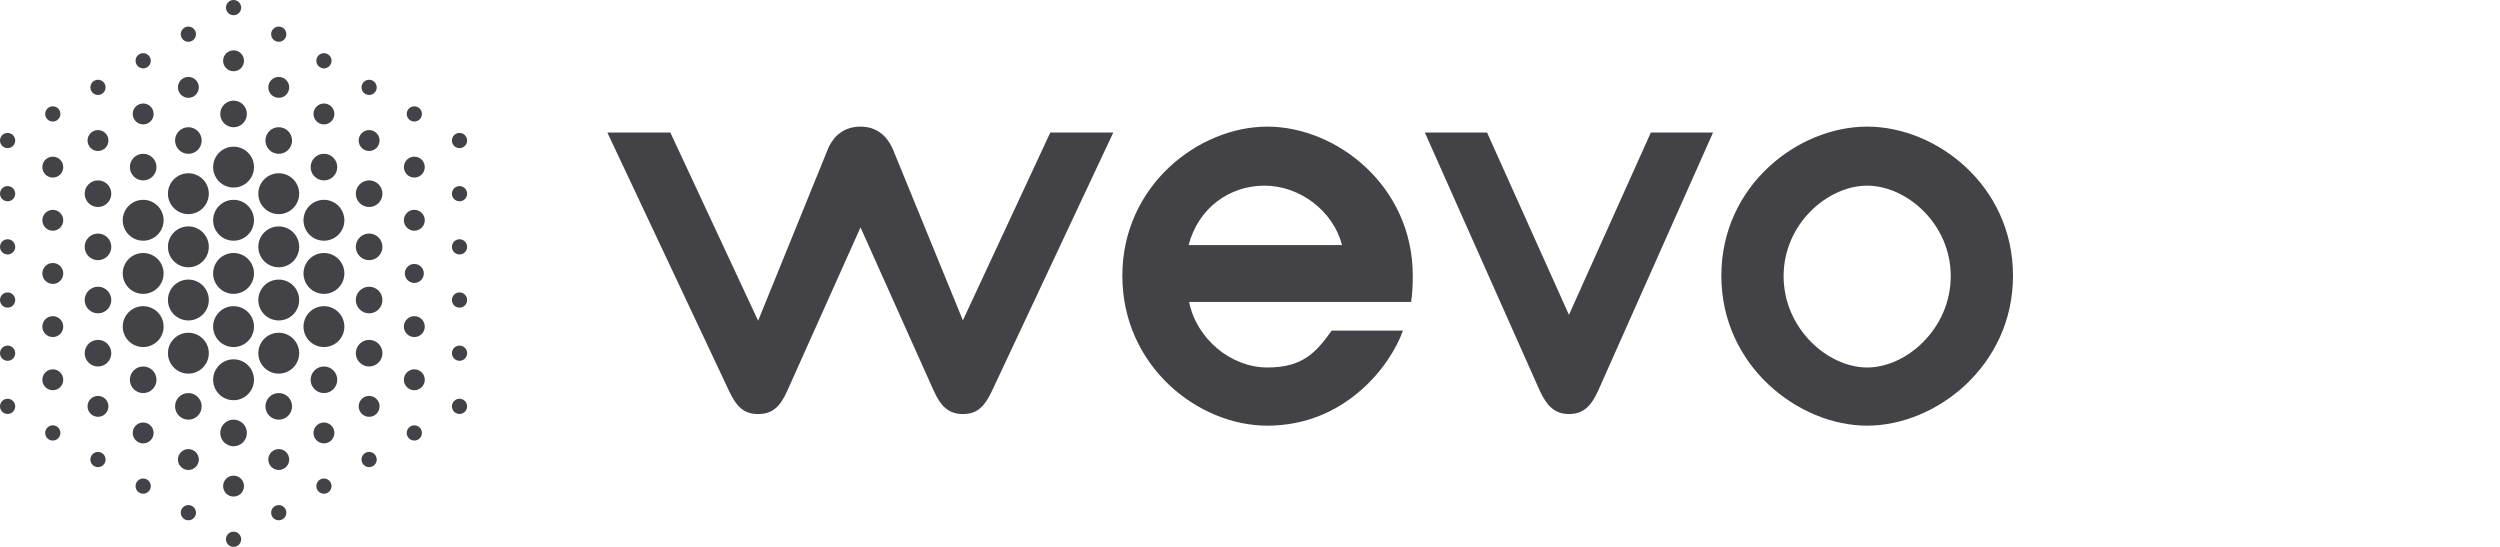 <?xml version="1.0" encoding="utf-8"?>
<!-- Generator: Adobe Illustrator 23.0.3, SVG Export Plug-In . SVG Version: 6.00 Build 0)  -->
<svg version="1.1" id="Ebene_1" xmlns="http://www.w3.org/2000/svg" xmlns:xlink="http://www.w3.org/1999/xlink" x="0px" y="0px"
	 viewBox="0 0 160 35" style="enable-background:new 0 0 160 35;" xml:space="preserve">
<style type="text/css">
	.st0{fill:#434347;}
	.st1{fill:#9D9FA1;}
</style>
<g>
	<path class="st0" d="M14.948,16.191c-0.723,0-1.308,0.586-1.308,1.308
		c0,0.723,0.586,1.308,1.308,1.308c0.723,0,1.308-0.585,1.308-1.308
		C16.256,16.777,15.67,16.191,14.948,16.191z"/>
	<path class="st0" d="M12.056,14.49c-0.723,0-1.308,0.586-1.308,1.308
		c0,0.722,0.586,1.308,1.308,1.308c0.722,0,1.308-0.586,1.308-1.308
		C13.364,15.076,12.778,14.49,12.056,14.49z"/>
	<path class="st0" d="M9.163,12.789c-0.723,0-1.308,0.586-1.308,1.308
		c0,0.722,0.585,1.308,1.308,1.308c0.723,0,1.308-0.586,1.308-1.308
		C10.471,13.375,9.886,12.789,9.163,12.789z"/>
	<path class="st0" d="M6.271,11.544c-0.47,0-0.852,0.382-0.852,0.852
		c0,0.47,0.382,0.852,0.852,0.852s0.852-0.381,0.852-0.852
		C7.123,11.926,6.741,11.544,6.271,11.544z"/>
	<circle class="st0" cx="3.379" cy="10.695" r="0.669"/>
	<path class="st0" d="M0.487,8.507C0.218,8.507,0,8.725,0,8.994
		c0,0.268,0.218,0.486,0.487,0.486c0.269,0,0.487-0.218,0.487-0.486
		C0.974,8.725,0.755,8.507,0.487,8.507z"/>
	<path class="st0" d="M17.84,14.49c-0.723,0-1.308,0.586-1.308,1.308
		c0,0.722,0.585,1.308,1.308,1.308c0.723,0,1.308-0.586,1.308-1.308
		C19.148,15.076,18.563,14.49,17.84,14.49z"/>
	<path class="st0" d="M14.948,12.789c-0.723,0-1.308,0.586-1.308,1.308
		c0,0.722,0.585,1.308,1.308,1.308c0.723,0,1.308-0.586,1.308-1.308
		C16.256,13.375,15.671,12.789,14.948,12.789z"/>
	<path class="st0" d="M12.056,11.088c-0.723,0-1.308,0.586-1.308,1.308
		c0,0.722,0.586,1.308,1.308,1.308c0.722,0,1.308-0.586,1.308-1.308
		C13.364,11.674,12.778,11.088,12.056,11.088z"/>
	<path class="st0" d="M9.163,11.546c0.47,0,0.852-0.381,0.852-0.852
		c0-0.47-0.382-0.852-0.852-0.852c-0.47,0-0.852,0.382-0.852,0.852
		C8.311,11.165,8.693,11.546,9.163,11.546z"/>
	<circle class="st0" cx="6.271" cy="8.994" r="0.669"/>
	<path class="st0" d="M3.379,7.779c0.269,0,0.487-0.218,0.487-0.487
		c0-0.269-0.218-0.487-0.487-0.487c-0.269,0-0.487,0.218-0.487,0.487
		C2.892,7.561,3.11,7.779,3.379,7.779z"/>
	<path class="st0" d="M20.732,12.789c-0.723,0-1.308,0.586-1.308,1.308
		c0,0.722,0.585,1.308,1.308,1.308c0.723,0,1.308-0.586,1.308-1.308
		C22.04,13.375,21.455,12.789,20.732,12.789z"/>
	<path class="st0" d="M17.84,11.088c-0.723,0-1.308,0.586-1.308,1.308
		c0,0.722,0.585,1.308,1.308,1.308c0.723,0,1.308-0.586,1.308-1.308
		C19.148,11.674,18.563,11.088,17.84,11.088z"/>
	<path class="st0" d="M14.948,9.387c-0.723,0-1.308,0.586-1.308,1.308
		c0,0.722,0.585,1.308,1.308,1.308c0.723,0,1.308-0.586,1.308-1.308
		C16.256,9.972,15.671,9.387,14.948,9.387z"/>
	<path class="st0" d="M12.056,9.845c0.47,0,0.852-0.381,0.852-0.852
		c0-0.47-0.382-0.852-0.852-0.852c-0.47,0-0.852,0.382-0.852,0.852
		C11.204,9.464,11.585,9.845,12.056,9.845z"/>
	<circle class="st0" cx="9.163" cy="7.293" r="0.669"/>
	<path class="st0" d="M6.271,6.078c0.269,0,0.487-0.218,0.487-0.487
		S6.54,5.104,6.271,5.104c-0.269,0-0.487,0.218-0.487,0.487
		S6.003,6.078,6.271,6.078z"/>
	<path class="st0" d="M23.624,11.544c-0.47,0-0.852,0.382-0.852,0.852
		c0,0.47,0.382,0.852,0.852,0.852c0.47,0,0.852-0.381,0.852-0.852
		C24.476,11.926,24.095,11.544,23.624,11.544z"/>
	<path class="st0" d="M20.732,11.546c0.47,0,0.852-0.381,0.852-0.852
		c0-0.47-0.381-0.852-0.852-0.852c-0.47,0-0.852,0.382-0.852,0.852
		C19.88,11.165,20.262,11.546,20.732,11.546z"/>
	<path class="st0" d="M17.84,9.845c0.47,0,0.852-0.381,0.852-0.852
		c0-0.47-0.382-0.852-0.852-0.852c-0.47,0-0.852,0.382-0.852,0.852
		C16.988,9.464,17.37,9.845,17.84,9.845z"/>
	<path class="st0" d="M14.948,8.144c0.47,0,0.852-0.381,0.852-0.852
		c0-0.47-0.382-0.852-0.852-0.852c-0.47,0-0.852,0.382-0.852,0.852
		C14.096,7.763,14.478,8.144,14.948,8.144z"/>
	<circle class="st0" cx="12.056" cy="5.591" r="0.669"/>
	<path class="st0" d="M9.163,4.376c0.269,0,0.487-0.218,0.487-0.487
		c0-0.269-0.218-0.487-0.487-0.487S8.676,3.621,8.676,3.89
		C8.676,4.159,8.895,4.376,9.163,4.376z"/>
	<path class="st0" d="M26.517,10.026c-0.37,0-0.669,0.3-0.669,0.669
		s0.3,0.669,0.669,0.669c0.37,0,0.669-0.3,0.669-0.669
		S26.886,10.026,26.517,10.026z"/>
	<path class="st0" d="M23.624,9.663c0.37,0,0.669-0.3,0.669-0.669
		c0-0.37-0.3-0.669-0.669-0.669c-0.37,0-0.669,0.3-0.669,0.669
		C22.955,9.363,23.255,9.663,23.624,9.663z"/>
	<path class="st0" d="M20.732,7.962c0.37,0,0.669-0.3,0.669-0.669
		c0-0.37-0.3-0.669-0.669-0.669c-0.37,0-0.669,0.3-0.669,0.669
		C20.063,7.662,20.363,7.962,20.732,7.962z"/>
	<path class="st0" d="M17.84,6.26c0.37,0,0.669-0.3,0.669-0.669
		S18.21,4.922,17.84,4.922c-0.37,0-0.669,0.3-0.669,0.669
		S17.47,6.26,17.84,6.26z"/>
	<path class="st0" d="M14.948,4.559c0.37,0,0.669-0.3,0.669-0.669
		c0-0.37-0.3-0.669-0.669-0.669s-0.669,0.3-0.669,0.669
		C14.279,4.259,14.578,4.559,14.948,4.559z"/>
	<path class="st0" d="M12.056,2.675c0.268,0,0.487-0.218,0.487-0.487
		c0-0.269-0.218-0.487-0.487-0.487c-0.269,0-0.487,0.218-0.487,0.487
		C11.569,2.458,11.787,2.675,12.056,2.675z"/>
	<path class="st0" d="M29.409,8.507c-0.269,0-0.487,0.218-0.487,0.488
		c0,0.268,0.218,0.486,0.487,0.486c0.269,0,0.487-0.218,0.487-0.486
		C29.896,8.725,29.678,8.507,29.409,8.507z"/>
	<path class="st0" d="M26.517,7.779c0.269,0,0.487-0.218,0.487-0.487
		c0-0.269-0.218-0.487-0.487-0.487c-0.268,0-0.487,0.218-0.487,0.487
		C26.03,7.561,26.248,7.779,26.517,7.779z"/>
	<path class="st0" d="M23.624,6.078c0.269,0,0.487-0.218,0.487-0.487
		s-0.218-0.487-0.487-0.487c-0.269,0-0.487,0.218-0.487,0.487
		S23.356,6.078,23.624,6.078z"/>
	<path class="st0" d="M20.732,4.376c0.269,0,0.487-0.218,0.487-0.487
		c0-0.269-0.218-0.487-0.487-0.487c-0.269,0-0.487,0.218-0.487,0.487
		C20.245,4.159,20.464,4.376,20.732,4.376z"/>
	<path class="st0" d="M17.84,2.675c0.269,0,0.487-0.218,0.487-0.487
		c0-0.269-0.218-0.487-0.487-0.487c-0.269,0-0.487,0.218-0.487,0.487
		C17.353,2.458,17.572,2.675,17.84,2.675z"/>
	<path class="st0" d="M14.948,0.974c0.269,0,0.487-0.218,0.487-0.486
		C15.435,0.218,15.217,0,14.948,0c-0.269,0-0.487,0.218-0.487,0.488
		C14.461,0.756,14.679,0.974,14.948,0.974z"/>
	<path class="st0" d="M14.948,19.595c-0.723,0-1.308,0.586-1.308,1.308
		c0,0.722,0.585,1.308,1.308,1.308c0.723,0,1.308-0.586,1.308-1.308
		C16.256,20.181,15.671,19.595,14.948,19.595z"/>
	<path class="st0" d="M17.84,17.893c-0.723,0-1.308,0.586-1.308,1.308
		c0,0.722,0.585,1.308,1.308,1.308c0.723,0,1.308-0.586,1.308-1.308
		C19.148,18.479,18.563,17.893,17.84,17.893z"/>
	<path class="st0" d="M12.056,17.893c-0.723,0-1.308,0.586-1.308,1.308
		c0,0.722,0.586,1.308,1.308,1.308c0.722,0,1.308-0.586,1.308-1.308
		C13.364,18.479,12.778,17.893,12.056,17.893z"/>
	<path class="st0" d="M20.732,16.192c-0.723,0-1.308,0.586-1.308,1.308
		c0,0.723,0.585,1.308,1.308,1.308c0.723,0,1.308-0.586,1.308-1.308
		C22.04,16.778,21.455,16.192,20.732,16.192z"/>
	<path class="st0" d="M9.163,16.192c-0.723,0-1.308,0.586-1.308,1.308
		c0,0.723,0.585,1.308,1.308,1.308c0.723,0,1.308-0.586,1.308-1.308
		C10.471,16.778,9.886,16.192,9.163,16.192z"/>
	<path class="st0" d="M23.624,14.947c-0.47,0-0.852,0.382-0.852,0.852
		c0,0.47,0.382,0.852,0.852,0.852c0.47,0,0.852-0.381,0.852-0.852
		C24.476,15.328,24.095,14.947,23.624,14.947z"/>
	<path class="st0" d="M6.271,14.947c-0.47,0-0.852,0.382-0.852,0.852
		c0,0.47,0.382,0.852,0.852,0.852s0.852-0.381,0.852-0.852
		C7.123,15.328,6.741,14.947,6.271,14.947z"/>
	<path class="st0" d="M26.517,13.428c-0.37,0-0.669,0.3-0.669,0.669
		s0.3,0.669,0.669,0.669c0.37,0,0.669-0.3,0.669-0.669
		S26.886,13.428,26.517,13.428z"/>
	<circle class="st0" cx="3.379" cy="14.098" r="0.669"/>
	<path class="st0" d="M29.409,11.909c-0.269,0-0.487,0.218-0.487,0.487
		c0,0.269,0.218,0.487,0.487,0.487c0.269,0,0.487-0.218,0.487-0.487
		C29.896,12.128,29.678,11.909,29.409,11.909z"/>
	<path class="st0" d="M0.487,11.909C0.218,11.909,0,12.128,0,12.396
		c0,0.269,0.218,0.487,0.487,0.487c0.269,0,0.487-0.218,0.487-0.487
		C0.974,12.128,0.755,11.909,0.487,11.909z"/>
	<path class="st0" d="M14.948,22.997c-0.723,0-1.308,0.586-1.308,1.308
		c0,0.722,0.585,1.308,1.308,1.308c0.723,0,1.308-0.586,1.308-1.308
		C16.256,23.583,15.671,22.997,14.948,22.997z"/>
	<path class="st0" d="M17.84,21.296c-0.723,0-1.308,0.586-1.308,1.308
		c0,0.722,0.585,1.308,1.308,1.308c0.723,0,1.308-0.586,1.308-1.308
		C19.148,21.882,18.563,21.296,17.84,21.296z"/>
	<path class="st0" d="M12.056,21.296c-0.723,0-1.308,0.586-1.308,1.308
		c0,0.722,0.586,1.308,1.308,1.308c0.722,0,1.308-0.586,1.308-1.308
		C13.364,21.882,12.778,21.296,12.056,21.296z"/>
	<path class="st0" d="M20.732,19.595c-0.723,0-1.308,0.586-1.308,1.308
		c0,0.722,0.585,1.308,1.308,1.308c0.723,0,1.308-0.586,1.308-1.308
		C22.04,20.181,21.455,19.595,20.732,19.595z"/>
	<path class="st0" d="M9.163,19.595c-0.723,0-1.308,0.586-1.308,1.308
		c0,0.722,0.585,1.308,1.308,1.308c0.723,0,1.308-0.586,1.308-1.308
		C10.471,20.181,9.886,19.595,9.163,19.595z"/>
	<path class="st0" d="M23.624,18.35c-0.47,0-0.852,0.382-0.852,0.852
		c0,0.47,0.382,0.852,0.852,0.852c0.47,0,0.852-0.381,0.852-0.852
		C24.476,18.731,24.095,18.35,23.624,18.35z"/>
	<path class="st0" d="M6.271,18.35c-0.47,0-0.852,0.382-0.852,0.852
		c0,0.47,0.382,0.852,0.852,0.852s0.852-0.381,0.852-0.852
		C7.123,18.731,6.741,18.35,6.271,18.35z"/>
	<path class="st0" d="M26.517,18.109c0.336,0,0.608-0.273,0.608-0.608
		c0-0.336-0.272-0.609-0.608-0.609c-0.336,0-0.608,0.272-0.608,0.609
		C25.909,17.836,26.181,18.109,26.517,18.109z"/>
	<path class="st0" d="M3.379,16.831c-0.37,0-0.669,0.3-0.669,0.669
		c0,0.37,0.3,0.67,0.669,0.67s0.669-0.3,0.669-0.67
		C4.048,17.131,3.749,16.831,3.379,16.831z"/>
	<path class="st0" d="M29.409,15.312c-0.269,0-0.487,0.218-0.487,0.487
		c0,0.269,0.218,0.487,0.487,0.487c0.269,0,0.487-0.218,0.487-0.487
		C29.896,15.53,29.678,15.312,29.409,15.312z"/>
	<path class="st0" d="M0.487,15.312C0.218,15.312,0,15.53,0,15.799
		c0,0.269,0.218,0.487,0.487,0.487c0.269,0,0.487-0.218,0.487-0.487
		C0.974,15.53,0.755,15.312,0.487,15.312z"/>
	<path class="st0" d="M14.948,26.856c-0.47,0-0.852,0.382-0.852,0.852
		c0,0.47,0.381,0.852,0.852,0.852c0.47,0,0.852-0.381,0.852-0.852
		C15.8,27.238,15.418,26.856,14.948,26.856z"/>
	<path class="st0" d="M17.84,25.155c-0.47,0-0.852,0.382-0.852,0.852
		c0,0.47,0.381,0.852,0.852,0.852c0.47,0,0.852-0.381,0.852-0.852
		C18.692,25.537,18.31,25.155,17.84,25.155z"/>
	<path class="st0" d="M12.056,25.155c-0.47,0-0.852,0.382-0.852,0.852
		c0,0.47,0.382,0.852,0.852,0.852c0.47,0,0.852-0.381,0.852-0.852
		C12.907,25.537,12.526,25.155,12.056,25.155z"/>
	<path class="st0" d="M20.732,23.454c-0.47,0-0.852,0.382-0.852,0.852
		c0,0.47,0.382,0.852,0.852,0.852c0.47,0,0.852-0.381,0.852-0.852
		C21.584,23.835,21.203,23.454,20.732,23.454z"/>
	<path class="st0" d="M9.163,23.454c-0.47,0-0.852,0.382-0.852,0.852
		c0,0.47,0.382,0.852,0.852,0.852c0.47,0,0.852-0.381,0.852-0.852
		C10.015,23.835,9.634,23.454,9.163,23.454z"/>
	<path class="st0" d="M23.624,21.752c-0.47,0-0.852,0.382-0.852,0.852
		s0.382,0.852,0.852,0.852c0.47,0,0.852-0.381,0.852-0.852
		S24.095,21.752,23.624,21.752z"/>
	<path class="st0" d="M6.271,21.752c-0.47,0-0.852,0.382-0.852,0.852
		s0.382,0.852,0.852,0.852s0.852-0.381,0.852-0.852S6.741,21.752,6.271,21.752z"/>
	<path class="st0" d="M26.517,20.234c-0.37,0-0.669,0.3-0.669,0.669
		c0,0.37,0.3,0.669,0.669,0.669c0.37,0,0.669-0.3,0.669-0.669
		C27.186,20.534,26.886,20.234,26.517,20.234z"/>
	<path class="st0" d="M3.379,20.234c-0.37,0-0.669,0.3-0.669,0.669
		c0,0.37,0.3,0.669,0.669,0.669s0.669-0.3,0.669-0.669
		C4.048,20.534,3.749,20.234,3.379,20.234z"/>
	<path class="st0" d="M29.409,18.715c-0.269,0-0.487,0.218-0.487,0.487
		c0,0.269,0.218,0.487,0.487,0.487c0.269,0,0.487-0.218,0.487-0.487
		C29.896,18.933,29.678,18.715,29.409,18.715z"/>
	<path class="st0" d="M0.487,18.715C0.218,18.715,0,18.933,0,19.202
		c0,0.269,0.218,0.487,0.487,0.487c0.269,0,0.487-0.218,0.487-0.487
		C0.974,18.933,0.755,18.715,0.487,18.715z"/>
	<circle class="st0" cx="14.948" cy="31.111" r="0.669"/>
	<path class="st0" d="M17.84,28.74c-0.37,0-0.669,0.3-0.669,0.669
		c0,0.37,0.3,0.669,0.669,0.669c0.37,0,0.669-0.3,0.669-0.669
		C18.509,29.04,18.21,28.74,17.84,28.74z"/>
	<circle class="st0" cx="12.056" cy="29.41" r="0.669"/>
	<path class="st0" d="M20.732,27.039c-0.37,0-0.669,0.3-0.669,0.669
		c0,0.37,0.3,0.669,0.669,0.669c0.37,0,0.669-0.3,0.669-0.669
		C21.402,27.339,21.102,27.039,20.732,27.039z"/>
	<circle class="st0" cx="9.163" cy="27.708" r="0.669"/>
	<path class="st0" d="M23.624,25.338c-0.37,0-0.669,0.3-0.669,0.669
		c0,0.37,0.3,0.669,0.669,0.669c0.37,0,0.669-0.3,0.669-0.669
		C24.294,25.638,23.994,25.338,23.624,25.338z"/>
	<circle class="st0" cx="6.271" cy="26.007" r="0.669"/>
	<path class="st0" d="M26.517,23.636c-0.37,0-0.669,0.3-0.669,0.669
		c0,0.37,0.3,0.669,0.669,0.669c0.37,0,0.669-0.3,0.669-0.669
		C27.186,23.936,26.886,23.636,26.517,23.636z"/>
	<path class="st0" d="M3.379,23.636c-0.37,0-0.669,0.3-0.669,0.669
		c0,0.37,0.3,0.669,0.669,0.669s0.669-0.3,0.669-0.669
		C4.048,23.936,3.749,23.636,3.379,23.636z"/>
	<path class="st0" d="M29.409,22.117c-0.269,0-0.487,0.218-0.487,0.487
		c0,0.269,0.218,0.487,0.487,0.487c0.269,0,0.487-0.218,0.487-0.487
		C29.896,22.336,29.678,22.117,29.409,22.117z"/>
	<path class="st0" d="M0.487,22.117C0.218,22.117,0,22.336,0,22.605
		c0,0.269,0.218,0.487,0.487,0.487c0.269,0,0.487-0.218,0.487-0.487
		C0.974,22.336,0.755,22.117,0.487,22.117z"/>
	<path class="st0" d="M14.948,34.026c-0.269,0-0.487,0.218-0.487,0.487
		c0,0.269,0.218,0.487,0.487,0.487c0.269,0,0.487-0.218,0.487-0.487
		C15.435,34.245,15.217,34.026,14.948,34.026z"/>
	<path class="st0" d="M17.84,32.325c-0.269,0-0.487,0.218-0.487,0.487
		c0,0.269,0.218,0.487,0.487,0.487c0.269,0,0.487-0.218,0.487-0.487
		C18.327,32.543,18.109,32.325,17.84,32.325z"/>
	<path class="st0" d="M12.056,32.325c-0.269,0-0.487,0.218-0.487,0.487
		c0,0.269,0.218,0.487,0.487,0.487c0.268,0,0.487-0.218,0.487-0.487
		C12.543,32.543,12.324,32.325,12.056,32.325z"/>
	<path class="st0" d="M20.732,30.624c-0.269,0-0.487,0.218-0.487,0.487
		c0,0.269,0.218,0.487,0.487,0.487c0.269,0,0.487-0.218,0.487-0.487
		C21.219,30.842,21.001,30.624,20.732,30.624z"/>
	<path class="st0" d="M9.163,30.624c-0.269,0-0.487,0.218-0.487,0.487
		c0,0.269,0.218,0.487,0.487,0.487s0.487-0.218,0.487-0.487
		C9.65,30.842,9.432,30.624,9.163,30.624z"/>
	<path class="st0" d="M23.624,28.922c-0.269,0-0.487,0.218-0.487,0.488
		c0,0.268,0.218,0.486,0.487,0.486c0.269,0,0.487-0.218,0.487-0.486
		C24.111,29.141,23.893,28.922,23.624,28.922z"/>
	<path class="st0" d="M6.271,28.922c-0.269,0-0.487,0.218-0.487,0.488
		c0,0.268,0.218,0.486,0.487,0.486c0.269,0,0.487-0.218,0.487-0.486
		C6.758,29.141,6.54,28.922,6.271,28.922z"/>
	<path class="st0" d="M26.517,27.221c-0.268,0-0.487,0.218-0.487,0.487
		c0,0.269,0.218,0.487,0.487,0.487c0.269,0,0.487-0.218,0.487-0.487
		C27.004,27.44,26.785,27.221,26.517,27.221z"/>
	<path class="st0" d="M3.379,27.221c-0.269,0-0.487,0.218-0.487,0.487
		c0,0.269,0.218,0.487,0.487,0.487c0.269,0,0.487-0.218,0.487-0.487
		C3.866,27.44,3.648,27.221,3.379,27.221z"/>
	<path class="st0" d="M29.409,25.52c-0.269,0-0.487,0.218-0.487,0.488
		c0,0.268,0.218,0.486,0.487,0.486c0.269,0,0.487-0.218,0.487-0.486
		C29.896,25.738,29.678,25.52,29.409,25.52z"/>
	<path class="st0" d="M0.487,25.52C0.218,25.52,0,25.738,0,26.008
		c0,0.268,0.218,0.486,0.487,0.486c0.269,0,0.487-0.218,0.487-0.486
		C0.974,25.738,0.755,25.52,0.487,25.52z"/>
	<path class="st0" d="M61.625,20.502L57.139,9.539c-0.176-0.403-0.705-1.436-2.066-1.436
		c-1.361,0-1.89,0.983-2.067,1.386l-4.486,11.038l-5.619-12.046h-4.032
		l7.786,16.531c0.454,0.958,0.907,1.487,1.865,1.487
		c0.958,0,1.437-0.529,1.865-1.487L55.073,14.554l4.687,10.458
		c0.428,0.933,0.907,1.487,1.865,1.487c0.957,0,1.411-0.529,1.865-1.487
		l7.761-16.531h-4.032L61.625,20.502z"/>
	<path class="st0" d="M100.413,20.149L95.171,8.481h-3.981l7.358,16.531
		c0.428,0.907,0.907,1.487,1.865,1.487c0.957,0,1.437-0.554,1.865-1.487
		l7.358-16.531h-3.982L100.413,20.149z"/>
	<path class="st0" d="M119.499,8.103c-4.436,0-9.333,3.778-9.333,9.544
		c0,5.765,4.929,9.595,9.333,9.595c4.405,0,9.333-3.828,9.333-9.595
		C128.832,11.879,123.934,8.103,119.499,8.103z M119.499,23.52
		c-2.517,0-5.348-2.491-5.348-5.847c0-3.356,2.831-5.791,5.348-5.791
		c2.517,0,5.348,2.435,5.348,5.791C124.847,21.029,122.016,23.52,119.499,23.52z"/>
	<path class="st0" d="M81.111,8.104c-4.405,0-9.281,3.775-9.281,9.543
		c0,5.768,4.824,9.596,9.281,9.596c4.956,0,7.866-3.801,8.678-6.083h-4.562
		c-0.997,1.389-1.835,2.359-4.117,2.359c-2.333,0-4.535-1.835-5.007-4.195h14.209
		c0.079-0.524,0.105-1.075,0.105-1.678C90.419,11.879,85.516,8.104,81.111,8.104z
		 M76.072,15.686c0.617-2.365,2.596-3.804,4.858-3.804
		c2.262,0,4.395,1.619,4.961,3.804H76.072z"/>
</g>
</svg>
